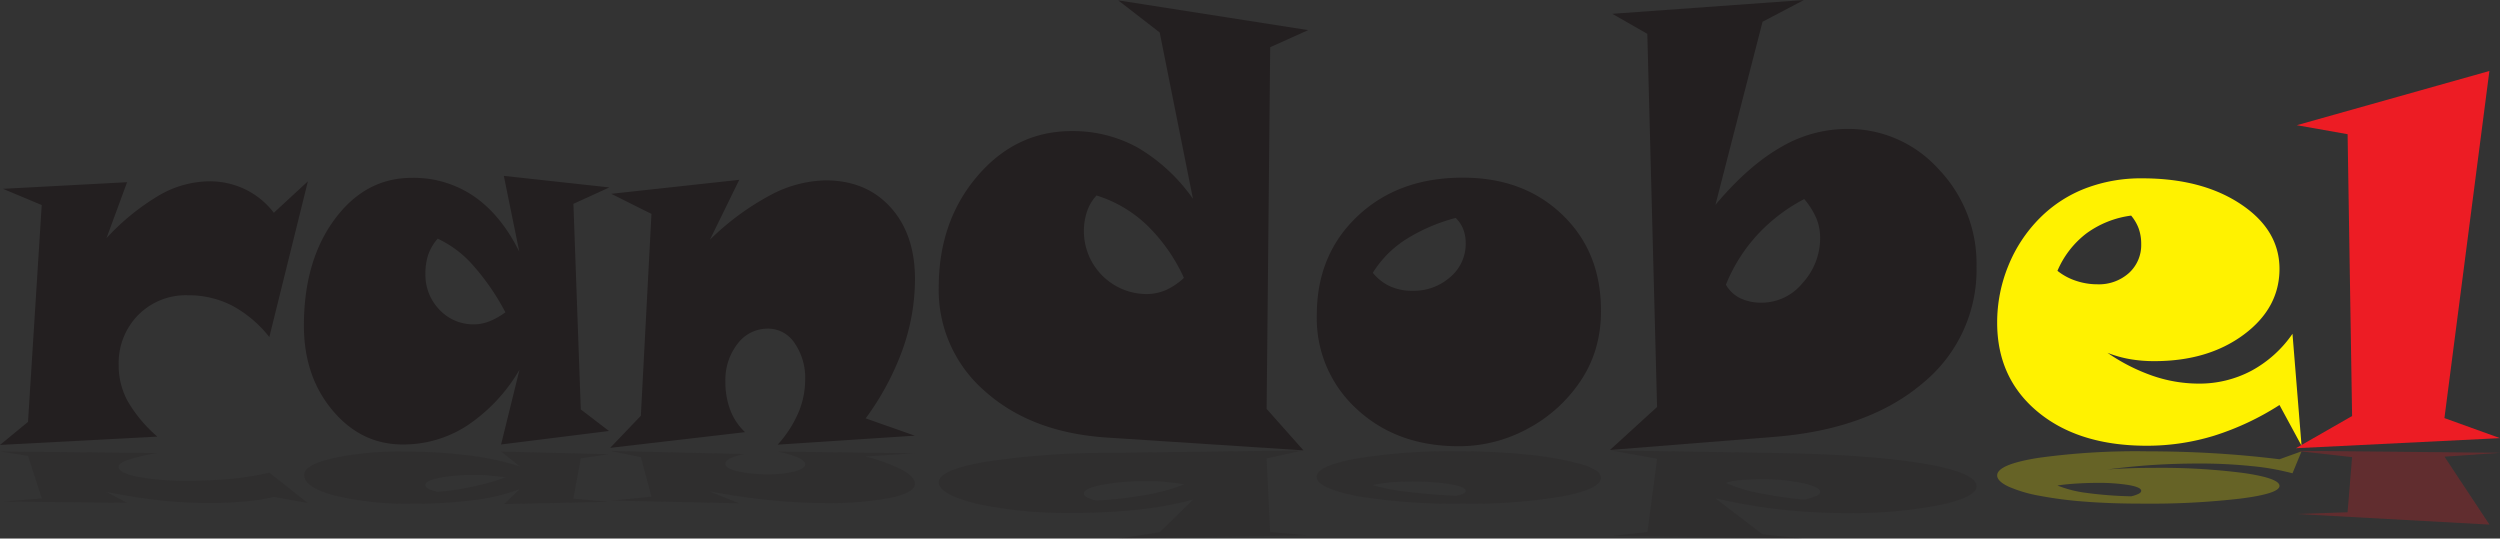 <svg id="Calque_1" data-name="Calque 1" xmlns="http://www.w3.org/2000/svg" viewBox="0 0 556.1 119.79"><rect x="0" y="0" width="556.1" height="119.79" fill="#333333" stroke="none"/><defs><style>.cls-1{fill:#231f20;}.cls-2{fill:#fff200;}.cls-3{fill:#ed1c24;}.cls-4{opacity:0.25;}</style></defs><path class="cls-1" d="M82.58,375,74,409.64a26.47,26.47,0,0,0-8.3-7,21.08,21.08,0,0,0-9.77-2.29,14.92,14.92,0,0,0-11.1,4.39,15.24,15.24,0,0,0-4.34,11.16,16.5,16.5,0,0,0,2,8,31,31,0,0,0,6.6,7.89l-35,1.85,6.23-5.12,3.05-48.24-8.62-3.61,27.61-1.47-4.58,12.44a51.75,51.75,0,0,1,11.76-9.55A22.65,22.65,0,0,1,60.59,375a18.16,18.16,0,0,1,8.13,1.83A17.57,17.57,0,0,1,75,382Z" transform="translate(-14.09 -334.67)"/><path class="cls-1" d="M149.64,376.36l-8,3.65,1.64,45.73,6.27,4.8-24,3,4.1-16.64A37.64,37.64,0,0,1,118,429.34a26,26,0,0,1-14.32,4.2q-9.28,0-15.64-7.61t-6.35-18.85q0-14.35,6.82-23.6t17.19-9.25a23.77,23.77,0,0,1,13.83,4.12q6,4.13,10.07,12.3l-3.44-16.86Zm-38.19,11.4a10.88,10.88,0,0,0-2.08,3.49,13.17,13.17,0,0,0-.65,4.32,11.11,11.11,0,0,0,3.13,8,10.32,10.32,0,0,0,7.73,3.25,9.38,9.38,0,0,0,3.38-.68,16.36,16.36,0,0,0,3.55-2,52.76,52.76,0,0,0-7.29-10.56A23.86,23.86,0,0,0,111.45,387.76Z" transform="translate(-14.09 -334.67)"/><path class="cls-1" d="M217.58,431.58l-30.5,2a25.85,25.85,0,0,0,4.58-7.06,18.76,18.76,0,0,0,1.53-7.34,13.53,13.53,0,0,0-2.35-8.19,7.06,7.06,0,0,0-5.89-3.22,8.36,8.36,0,0,0-6.79,3.36,13.07,13.07,0,0,0-2.71,8.49,17.28,17.28,0,0,0,1.1,6.3,13.13,13.13,0,0,0,3.27,4.88l-30,3.49,6.82-7.14L159,382.25l-8.95-4.47,28.48-3.11L172,388a58.54,58.54,0,0,1,13.37-9.88,27.22,27.22,0,0,1,12.33-3.33q9.06,0,14.49,6t5.43,16a46.71,46.71,0,0,1-2.78,15.69,60.25,60.25,0,0,1-8.19,15.25Z" transform="translate(-14.09 -334.67)"/><path class="cls-1" d="M305.08,341.37l-8.45,3.8-.79,80.45,8.19,9.23L260.29,432q-16.83-1.11-27.11-10.31a29.67,29.67,0,0,1-10.28-23.09q0-14.67,8.57-24.72t21-10.05a29.73,29.73,0,0,1,14.74,3.7,39.31,39.31,0,0,1,12.24,11.36l-7.4-37-9.23-7.14ZM258,378.15a9.66,9.66,0,0,0-2.09,3.5,13.55,13.55,0,0,0-.72,4.49A14,14,0,0,0,269,400.08a10.92,10.92,0,0,0,4.35-.85,14.61,14.61,0,0,0,4.09-2.75,38.48,38.48,0,0,0-8.28-11.78A28.46,28.46,0,0,0,258,378.15Z" transform="translate(-14.09 -334.67)"/><path class="cls-1" d="M370.21,403.86a29.11,29.11,0,0,1-1.15,8.35,26.24,26.24,0,0,1-3.43,7.26,32.46,32.46,0,0,1-11.76,10.58,31.92,31.92,0,0,1-15.31,3.88q-13.76,0-22.67-8.27A27.3,27.3,0,0,1,307,404.73q0-13.43,9.09-22t23.44-8.54q13.53,0,22.13,8.29T370.21,403.86Zm-50.75-8.51a10.73,10.73,0,0,0,3.82,3,11.8,11.8,0,0,0,5,1,12.21,12.21,0,0,0,8.41-3.05,9.63,9.63,0,0,0,3.43-7.48,8.8,8.8,0,0,0-.54-3.16,6.92,6.92,0,0,0-1.69-2.51,39.74,39.74,0,0,0-11.25,4.88A23.58,23.58,0,0,0,319.46,395.35Z" transform="translate(-14.09 -334.67)"/><path class="cls-1" d="M406.15,339.51l-10.48,40.73q7.2-8.58,14.38-12.73a29.2,29.2,0,0,1,14.89-4.16,27,27,0,0,1,20.37,8.94,30.36,30.36,0,0,1,8.44,21.64,32.55,32.55,0,0,1-12,26q-12,10.19-32.67,11.89l-36.87,2.94,10.48-9.56-2.17-83-7.79-4.46,42.63-3.07ZM398,398a7.43,7.43,0,0,0,3.18,3,10.91,10.91,0,0,0,4.88,1,11.76,11.76,0,0,0,9-4.38,14.75,14.75,0,0,0,3.9-10.09,11.45,11.45,0,0,0-.82-4.26,16.91,16.91,0,0,0-2.72-4.32,38.36,38.36,0,0,0-10.47,8A36.68,36.68,0,0,0,398,398Z" transform="translate(-14.09 -334.67)"/><path class="cls-2" d="M526.05,433.82l-4.91-9.06a60.57,60.57,0,0,1-14.52,6.82,50.71,50.71,0,0,1-15,2.24q-15.11,0-24.2-7.5t-9.08-19.9a33.25,33.25,0,0,1,2.48-12.63,32,32,0,0,1,7-10.61,29,29,0,0,1,10.13-6.6,34.5,34.5,0,0,1,12.68-2.24q13.26,0,21.88,5.73t8.63,14.4q0,8.73-7.94,14.63T493.31,415a31,31,0,0,1-5.52-.46,25.86,25.86,0,0,1-4.91-1.39A41.63,41.63,0,0,0,493,418.29,31.62,31.62,0,0,0,503.13,420a24.66,24.66,0,0,0,11.73-2.84,26.28,26.28,0,0,0,9.17-8.24Zm-54.3-38.91a13.08,13.08,0,0,0,4.09,2.21,14.92,14.92,0,0,0,4.81.79,10,10,0,0,0,7-2.51,8.39,8.39,0,0,0,2.73-6.44,10.2,10.2,0,0,0-.55-3.43,9.64,9.64,0,0,0-1.69-2.9,21.54,21.54,0,0,0-10,4A20.63,20.63,0,0,0,471.75,394.91Z" transform="translate(-14.09 -334.67)"/><path class="cls-3" d="M570.19,432.13l-45.4,2.24,12.5-7.16-1-62.69-11.3-2,42.84-12.06-10,77.21Z" transform="translate(-14.09 -334.67)"/><g class="cls-4"><path class="cls-1" d="M82.58,446.57,74,439.79a62.76,62.76,0,0,1-8.3,1.37q-4.47.43-9.77.44a58.22,58.22,0,0,1-11.1-.86q-4.34-.86-4.34-2.18c0-.56.67-1.08,2-1.56a43.6,43.6,0,0,1,6.6-1.55l-35-.36,6.23,1,3.05,9.44-8.62.71,27.61.28-4.58-2.43q6.16,1.26,11.76,1.87a103.57,103.57,0,0,0,11.05.61q4.41,0,8.13-.36a41.87,41.87,0,0,0,6.27-1Z" transform="translate(-14.09 -334.67)"/><path class="cls-1" d="M149.64,446.3l-8-.72,1.64-8.94,6.27-.94-24-.59,4.1,3.26a64,64,0,0,0-11.6-2.44,115.45,115.45,0,0,0-14.32-.82,70,70,0,0,0-15.64,1.49c-4.24,1-6.35,2.22-6.35,3.69q0,2.81,6.82,4.62a68.66,68.66,0,0,0,17.19,1.81,104.28,104.28,0,0,0,13.83-.81,44.19,44.19,0,0,0,10.07-2.41l-3.44,3.3Zm-38.19-2.23a7.89,7.89,0,0,1-2.08-.69c-.43-.24-.65-.52-.65-.84,0-.62,1-1.15,3.13-1.57a39.28,39.28,0,0,1,7.73-.64c1.09,0,2.21,0,3.38.13s2.35.22,3.55.4a55.81,55.81,0,0,1-7.29,2.06A63.49,63.49,0,0,1,111.45,444.07Z" transform="translate(-14.09 -334.67)"/><path class="cls-1" d="M217.58,435.5l-30.5-.39a24.06,24.06,0,0,1,4.58,1.38q1.53.72,1.53,1.44c0,.65-.78,1.18-2.35,1.6a23.15,23.15,0,0,1-5.89.63,29.21,29.21,0,0,1-6.79-.66c-1.81-.43-2.71-1-2.71-1.66,0-.45.37-.86,1.1-1.23a13,13,0,0,1,3.27-.95l-30-.69,6.82,1.4,2.35,8.78-8.95.87,28.48.61L172,444q6.89,1.28,13.37,1.93t12.33.65a71.58,71.58,0,0,0,14.49-1.17q5.43-1.17,5.43-3.12c0-1-.93-2.05-2.78-3.07a38.73,38.73,0,0,0-8.19-3Z" transform="translate(-14.09 -334.67)"/><path class="cls-1" d="M305.08,453.75l-8.45-.74-.79-16.35,8.19-1.81-43.74.56a176.25,176.25,0,0,0-27.11,2q-10.29,1.8-10.28,4.52t8.57,4.84a95.86,95.86,0,0,0,21,2,137.06,137.06,0,0,0,14.74-.72,81.94,81.94,0,0,0,12.24-2.23l-7.4,7.24-9.23,1.4ZM258,446a7.57,7.57,0,0,1-2.09-.69c-.48-.26-.72-.56-.72-.87,0-.75,1.37-1.4,4.12-1.93a51.94,51.94,0,0,1,9.7-.8c1.57,0,3,0,4.35.16s2.7.29,4.09.54a41.57,41.57,0,0,1-8.28,2.31A94.23,94.23,0,0,1,258,446Z" transform="translate(-14.09 -334.67)"/><path class="cls-1" d="M370.21,440.92a2,2,0,0,0-1.15-1.63,12.75,12.75,0,0,0-3.43-1.42,69.46,69.46,0,0,0-11.76-2.08,148.81,148.81,0,0,0-15.31-.75,131.65,131.65,0,0,0-22.67,1.61q-8.92,1.62-8.93,4.1t9.09,4.3a134.33,134.33,0,0,0,23.44,1.67,123.25,123.25,0,0,0,22.13-1.63Q370.22,443.47,370.21,440.92Zm-50.75,1.66a25.84,25.84,0,0,1,3.82-.59c1.42-.13,3.09-.2,5-.2a50,50,0,0,1,8.41.6c2.29.4,3.43.89,3.43,1.47,0,.22-.18.43-.54.61a6.46,6.46,0,0,1-1.69.49q-6.66-.36-11.25-.95A43.16,43.16,0,0,1,319.46,442.58Z" transform="translate(-14.09 -334.67)"/><path class="cls-1" d="M406.15,453.51l-10.48-8A125.07,125.07,0,0,0,410.05,448a132.59,132.59,0,0,0,14.89.81,102.53,102.53,0,0,0,20.37-1.74q8.44-1.75,8.44-4.24,0-3.09-12-5.08t-32.67-2.32l-36.87-.58,10.48,1.87L380.54,453l-7.79.87,42.63.6ZM398,442.07a14.61,14.61,0,0,1,3.18-.59c1.33-.13,3-.19,4.88-.19a42.35,42.35,0,0,1,9,.85c2.6.58,3.9,1.23,3.9,2,0,.29-.28.57-.82.83a14.24,14.24,0,0,1-2.72.84,96.36,96.36,0,0,1-10.47-1.56A31.62,31.62,0,0,1,398,442.07Z" transform="translate(-14.09 -334.67)"/><path class="cls-2" d="M526.05,435.06l-4.91,1.77q-7.26-.9-14.52-1.33t-15-.44a158.28,158.28,0,0,0-24.2,1.47q-9.07,1.46-9.08,3.89c0,.85.83,1.67,2.48,2.47a30.47,30.47,0,0,0,7,2.07,89.72,89.72,0,0,0,10.13,1.3q5.74.44,12.68.44a174.29,174.29,0,0,0,21.88-1.13q8.63-1.11,8.63-2.82c0-1.13-2.65-2.09-7.94-2.86a143.81,143.81,0,0,0-19.89-1.15q-3,0-5.52.09c-1.71.06-3.34.15-4.91.27q5.13-.68,10.07-1t10.18-.32a111.32,111.32,0,0,1,11.73.56,56.28,56.28,0,0,1,9.17,1.61Zm-54.3,7.61c1.17-.19,2.53-.33,4.09-.43s3.17-.16,4.81-.16a41.91,41.91,0,0,1,7,.49c1.81.33,2.73.75,2.73,1.26,0,.25-.19.48-.55.67a7.24,7.24,0,0,1-1.69.57,87.31,87.31,0,0,1-10-.77A26.11,26.11,0,0,1,471.75,442.67Z" transform="translate(-14.09 -334.67)"/><path class="cls-3" d="M570.19,435.39l-45.4-.44,12.5,1.4-1,12.27L525,449l42.84,2.36-10-15.11Z" transform="translate(-14.09 -334.67)"/></g></svg>